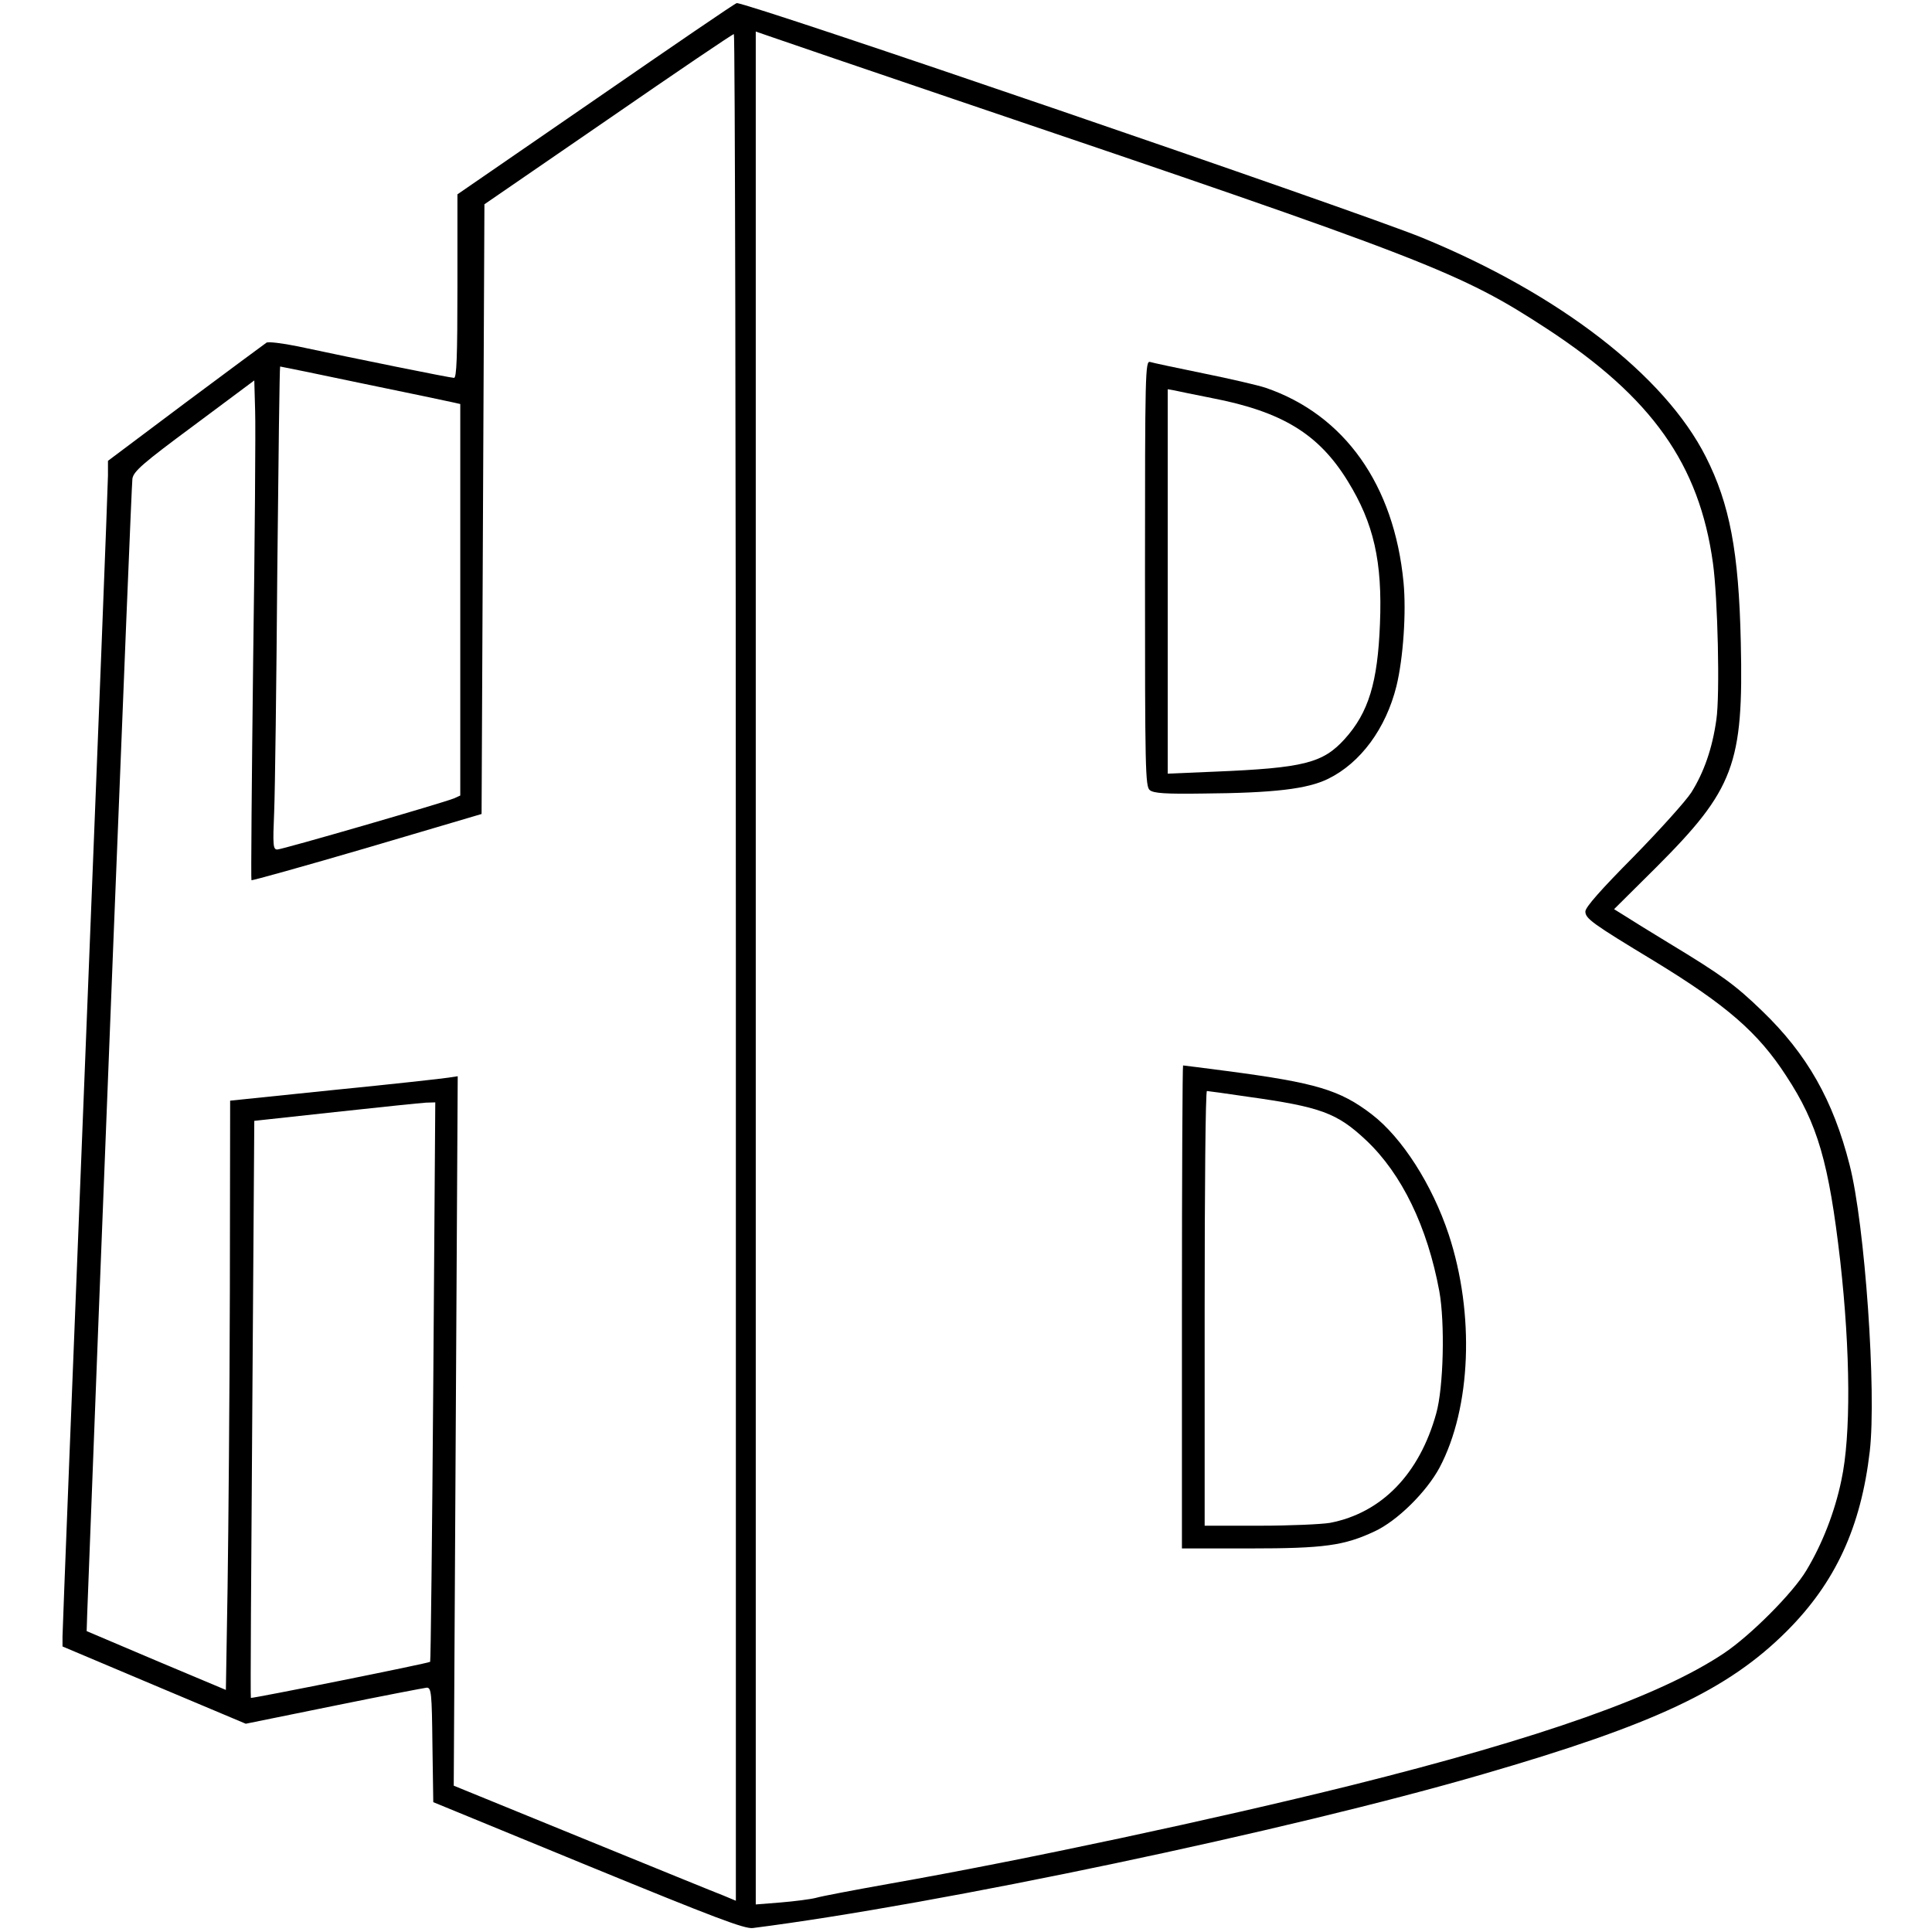 <?xml version="1.0" standalone="no"?>
<!DOCTYPE svg PUBLIC "-//W3C//DTD SVG 20010904//EN"
 "http://www.w3.org/TR/2001/REC-SVG-20010904/DTD/svg10.dtd">
<svg version="1.0" xmlns="http://www.w3.org/2000/svg"
 width="680pt" height="680pt" viewBox="0 0 680 680"
 preserveAspectRatio="xMidYMid meet">
<g transform="translate(0,680) scale(0.1,-0.1)"
fill="#000000" stroke="none">
<path d="M2098 6452 l-488 -336 0 -323 c0 -252 -3 -323 -12 -323 -13 0 -354
69 -550 111 -54 11 -103 17 -110 13 -7 -5 -136 -100 -286 -212 l-272 -204 0
-52 c0 -28 -36 -951 -80 -2051 -44 -1100 -80 -2016 -80 -2035 l0 -35 322 -136
323 -136 310 63 c171 35 318 63 327 64 16 0 18 -18 20 -201 l3 -202 545 -224
c444 -182 551 -223 580 -219 652 83 1888 343 2568 541 604 175 864 297 1071
504 171 171 261 366 292 633 24 208 -17 798 -71 1008 -58 228 -150 390 -308
542 -94 91 -142 126 -327 238 -66 40 -137 84 -157 97 l-37 23 148 147 c274
274 308 363 298 793 -7 318 -39 486 -123 652 -145 287 -517 574 -1000 772
-234 95 -2377 829 -2411 825 -5 0 -227 -152 -495 -337z m1277 -7 c1656 -561
1765 -603 2071 -803 368 -241 535 -476 583 -824 17 -122 25 -464 12 -551 -14
-101 -44 -186 -88 -256 -20 -31 -112 -133 -204 -227 -113 -114 -169 -177 -169
-192 0 -25 23 -42 243 -175 254 -155 365 -251 464 -404 111 -169 150 -305 190
-651 36 -321 38 -615 4 -772 -23 -111 -67 -224 -123 -317 -46 -78 -197 -230
-292 -293 -224 -149 -638 -296 -1311 -464 -480 -119 -1142 -261 -1624 -346
-123 -22 -240 -44 -260 -50 -20 -5 -75 -12 -123 -16 l-88 -7 0 3296 0 3296 58
-20 c31 -11 327 -112 657 -224z m-785 -3050 l0 -3285 -43 18 c-24 9 -247 100
-497 202 l-453 185 7 1249 7 1248 -33 -5 c-18 -3 -198 -23 -400 -43 l-368 -38
-1 -675 c-1 -372 -5 -839 -8 -1038 l-6 -361 -245 103 -245 104 2 63 c37 987
155 3971 159 3993 4 26 36 54 217 188 l212 158 3 -108 c2 -59 -1 -454 -7 -878
-5 -423 -8 -772 -6 -773 2 -2 185 49 407 114 l403 119 5 1073 5 1073 435 299
c239 165 438 300 443 300 4 0 7 -1478 7 -3285z m-1308 2054 c161 -33 303 -63
316 -66 l22 -5 0 -689 0 -689 -22 -10 c-39 -16 -605 -180 -622 -180 -15 0 -16
15 -11 133 3 72 8 455 11 850 4 394 8 717 10 717 2 0 135 -27 296 -61z m243
-3511 c-4 -541 -9 -985 -11 -987 -4 -5 -628 -130 -631 -127 -2 1 1 459 5 1017
l7 1014 285 31 c157 17 300 32 319 33 l33 1 -7 -982z"/>
<path d="M4030 4782 c0 -688 1 -751 17 -763 13 -11 55 -14 187 -12 251 2 368
16 441 52 114 56 203 177 240 326 24 98 35 260 25 365 -33 344 -208 590 -485
685 -27 9 -126 32 -220 51 -93 19 -178 37 -187 40 -17 5 -18 -35 -18 -744z
m235 617 c249 -48 377 -127 479 -293 91 -148 122 -282 113 -502 -8 -206 -40
-312 -124 -405 -77 -85 -144 -102 -458 -115 l-165 -7 0 677 0 676 23 -4 c12
-3 72 -15 132 -27z"/>
<path d="M4160 2200 l0 -850 238 0 c264 0 333 10 440 60 80 37 183 139 229
225 111 210 124 541 32 820 -58 175 -164 341 -271 423 -112 86 -197 111 -507
152 -84 11 -155 20 -157 20 -2 0 -4 -382 -4 -850z m231 740 c258 -36 315 -57
418 -154 125 -118 215 -304 257 -531 20 -111 15 -338 -11 -430 -59 -213 -192
-350 -374 -385 -30 -5 -141 -10 -247 -10 l-194 0 0 765 c0 421 3 765 8 765 4
0 68 -9 143 -20z"/>
</g>
</svg>
